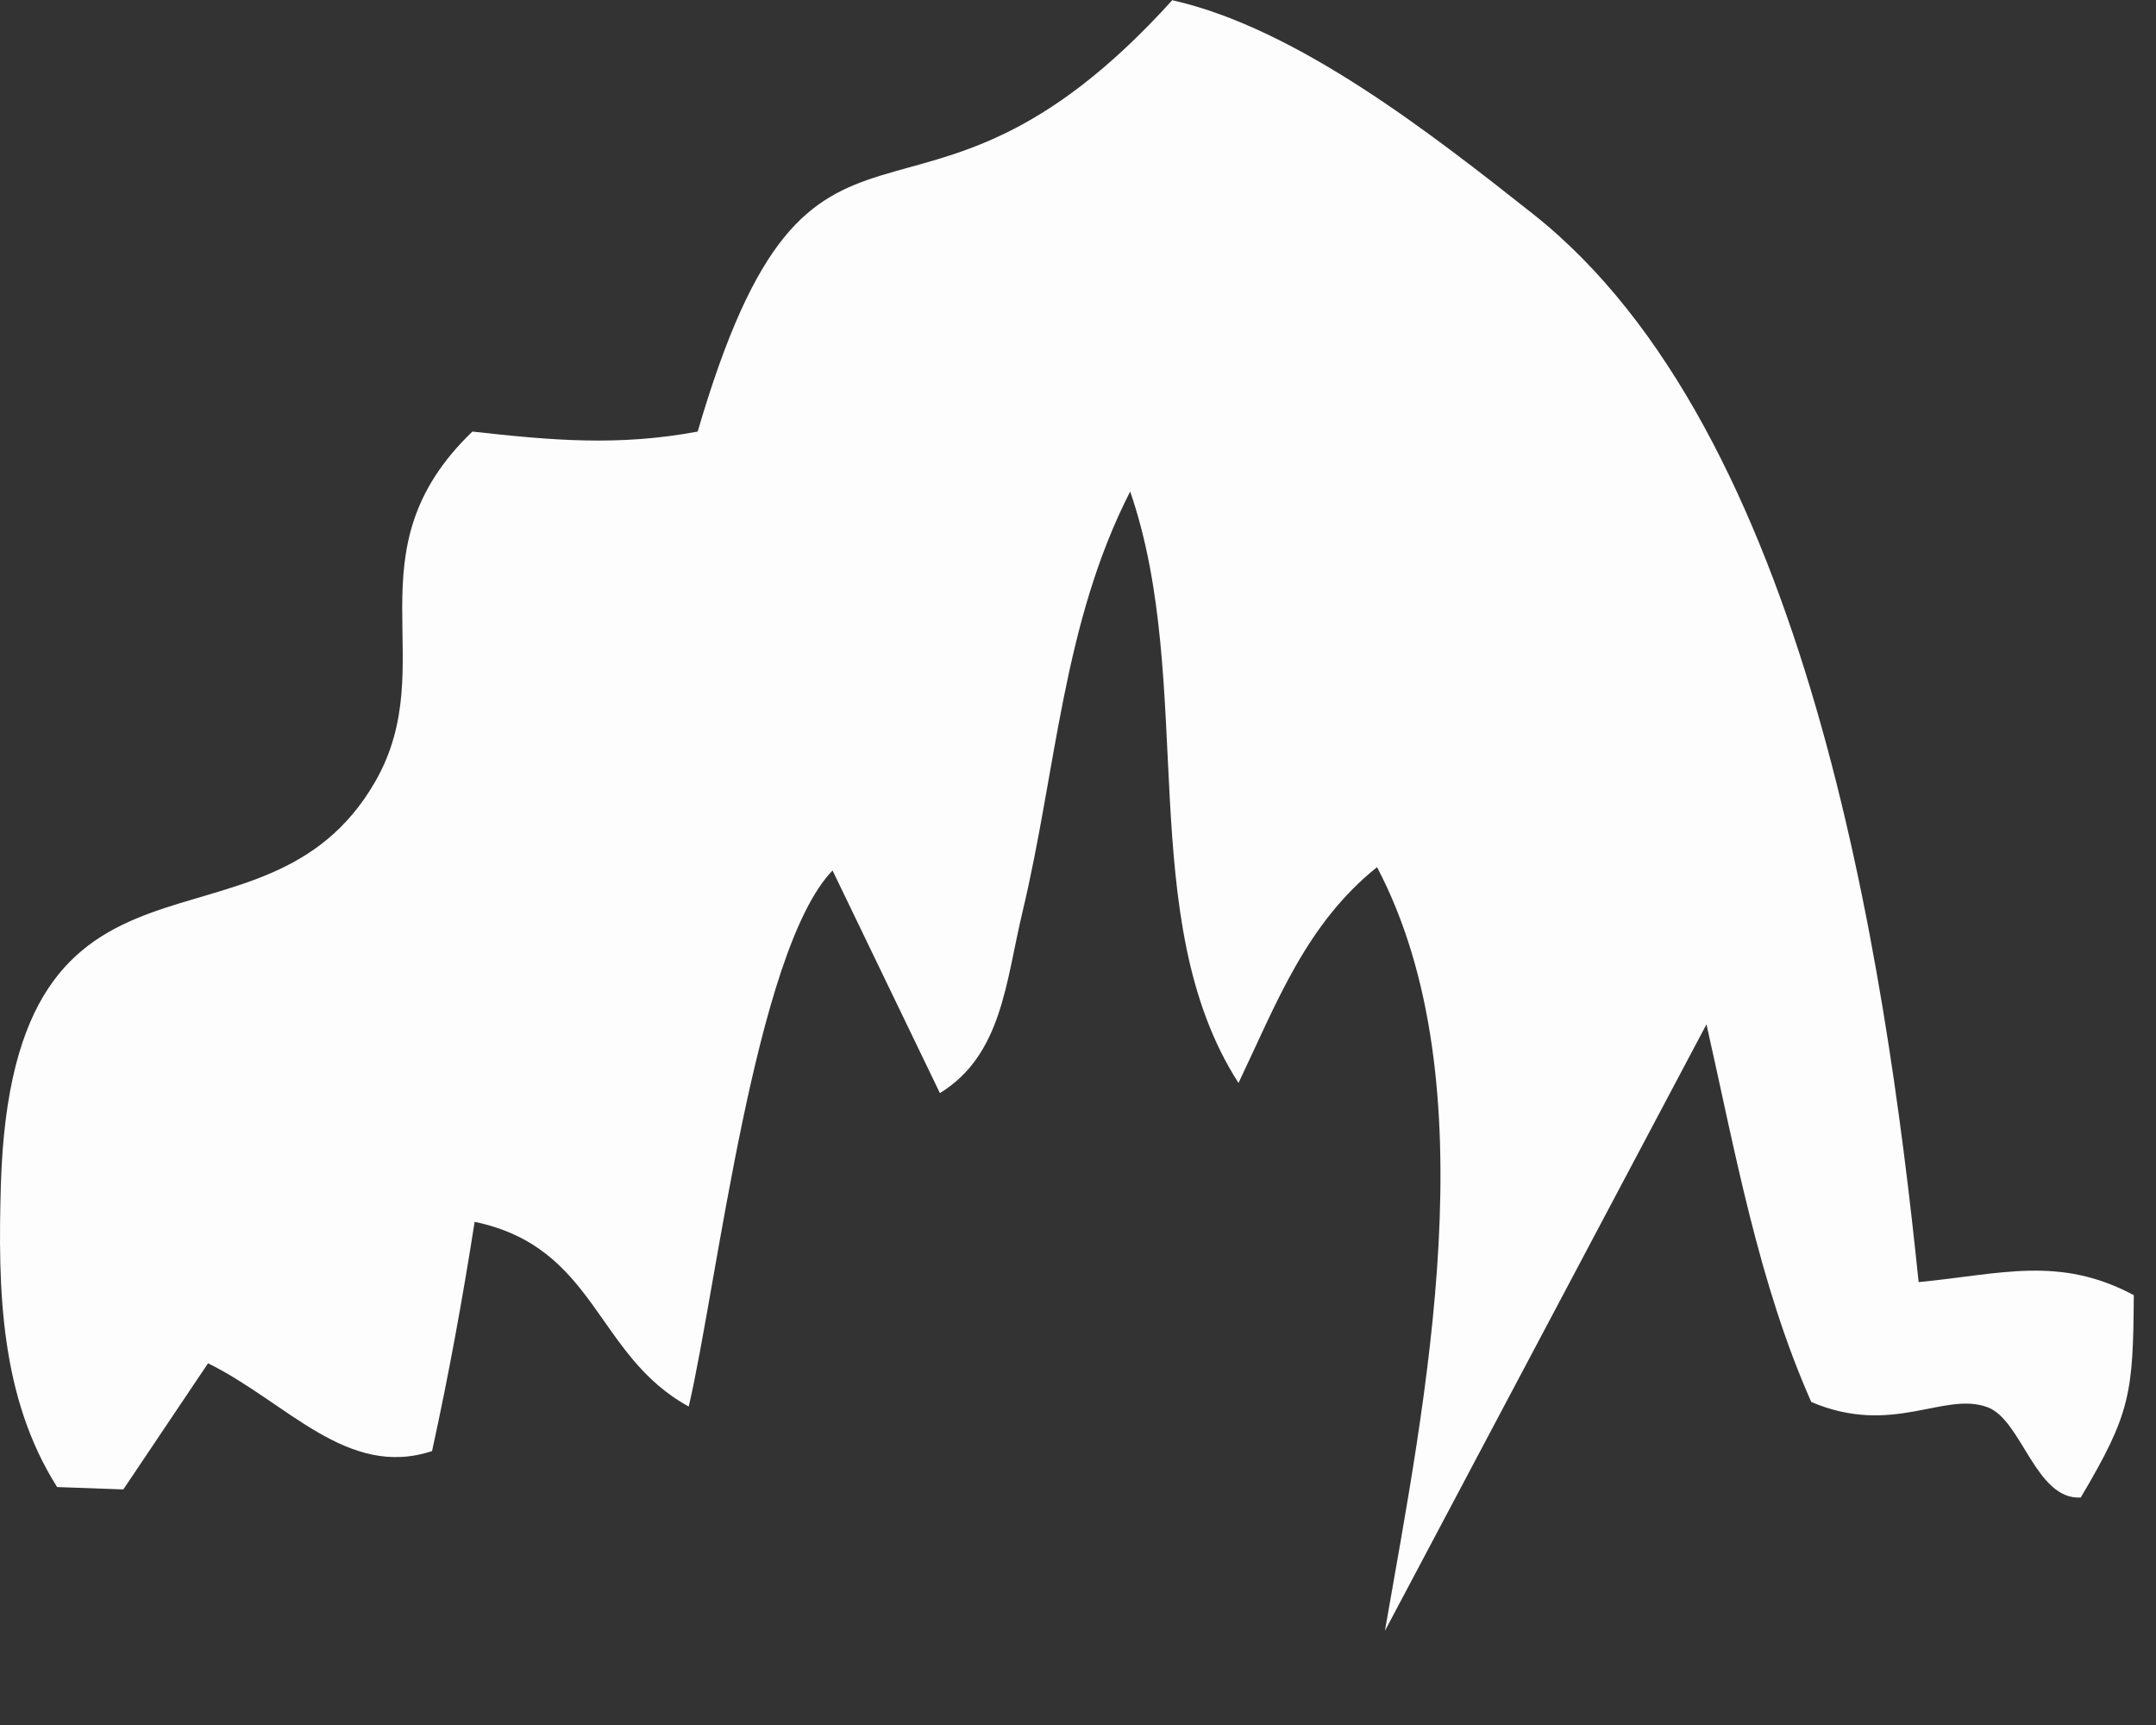 <?xml version="1.0" encoding="utf-8"?>
<svg xmlns="http://www.w3.org/2000/svg" fill="none" height="100%" overflow="visible" preserveAspectRatio="none" style="display: block;" viewBox="0 0 20 16" width="100%">
<rect x="0" y="0" width="20" height="16" fill="#333333" stroke="none"/>
<path d="M10.879 0.003C12.036 0.264 13.288 1.248 14.22 1.984C16.759 3.991 17.488 8.873 17.798 11.892C18.558 11.819 19.101 11.643 19.794 12.013C19.788 12.928 19.764 13.11 19.302 13.89C18.883 13.915 18.755 13.168 18.436 13.052C18.032 12.903 17.558 13.325 16.802 13.004C16.31 11.892 16.097 10.683 15.83 9.501L12.847 15.127C13.218 12.991 13.828 10.051 12.774 8.043C12.115 8.572 11.845 9.298 11.489 10.045C10.514 8.529 11.098 6.339 10.484 4.559C9.855 5.789 9.801 7.135 9.485 8.459C9.33 9.106 9.296 9.784 8.719 10.139L7.723 8.074C7.003 8.818 6.654 11.91 6.389 13.046C5.521 12.572 5.536 11.57 4.403 11.333C4.291 12.047 4.163 12.751 4.008 13.459C3.221 13.72 2.659 13.004 1.93 12.645L1.144 13.815L0.53 13.793C-0.001 12.955 -0.02 11.956 0.008 10.99C0.114 7.448 2.441 9.055 3.48 7.251C4.111 6.154 3.218 5.121 4.382 4.003C5.12 4.085 5.736 4.14 6.472 4.003C7.547 0.325 8.449 2.685 10.876 0L10.879 0.003Z" fill="#FEFDFD" id="Vector"/>
</svg>